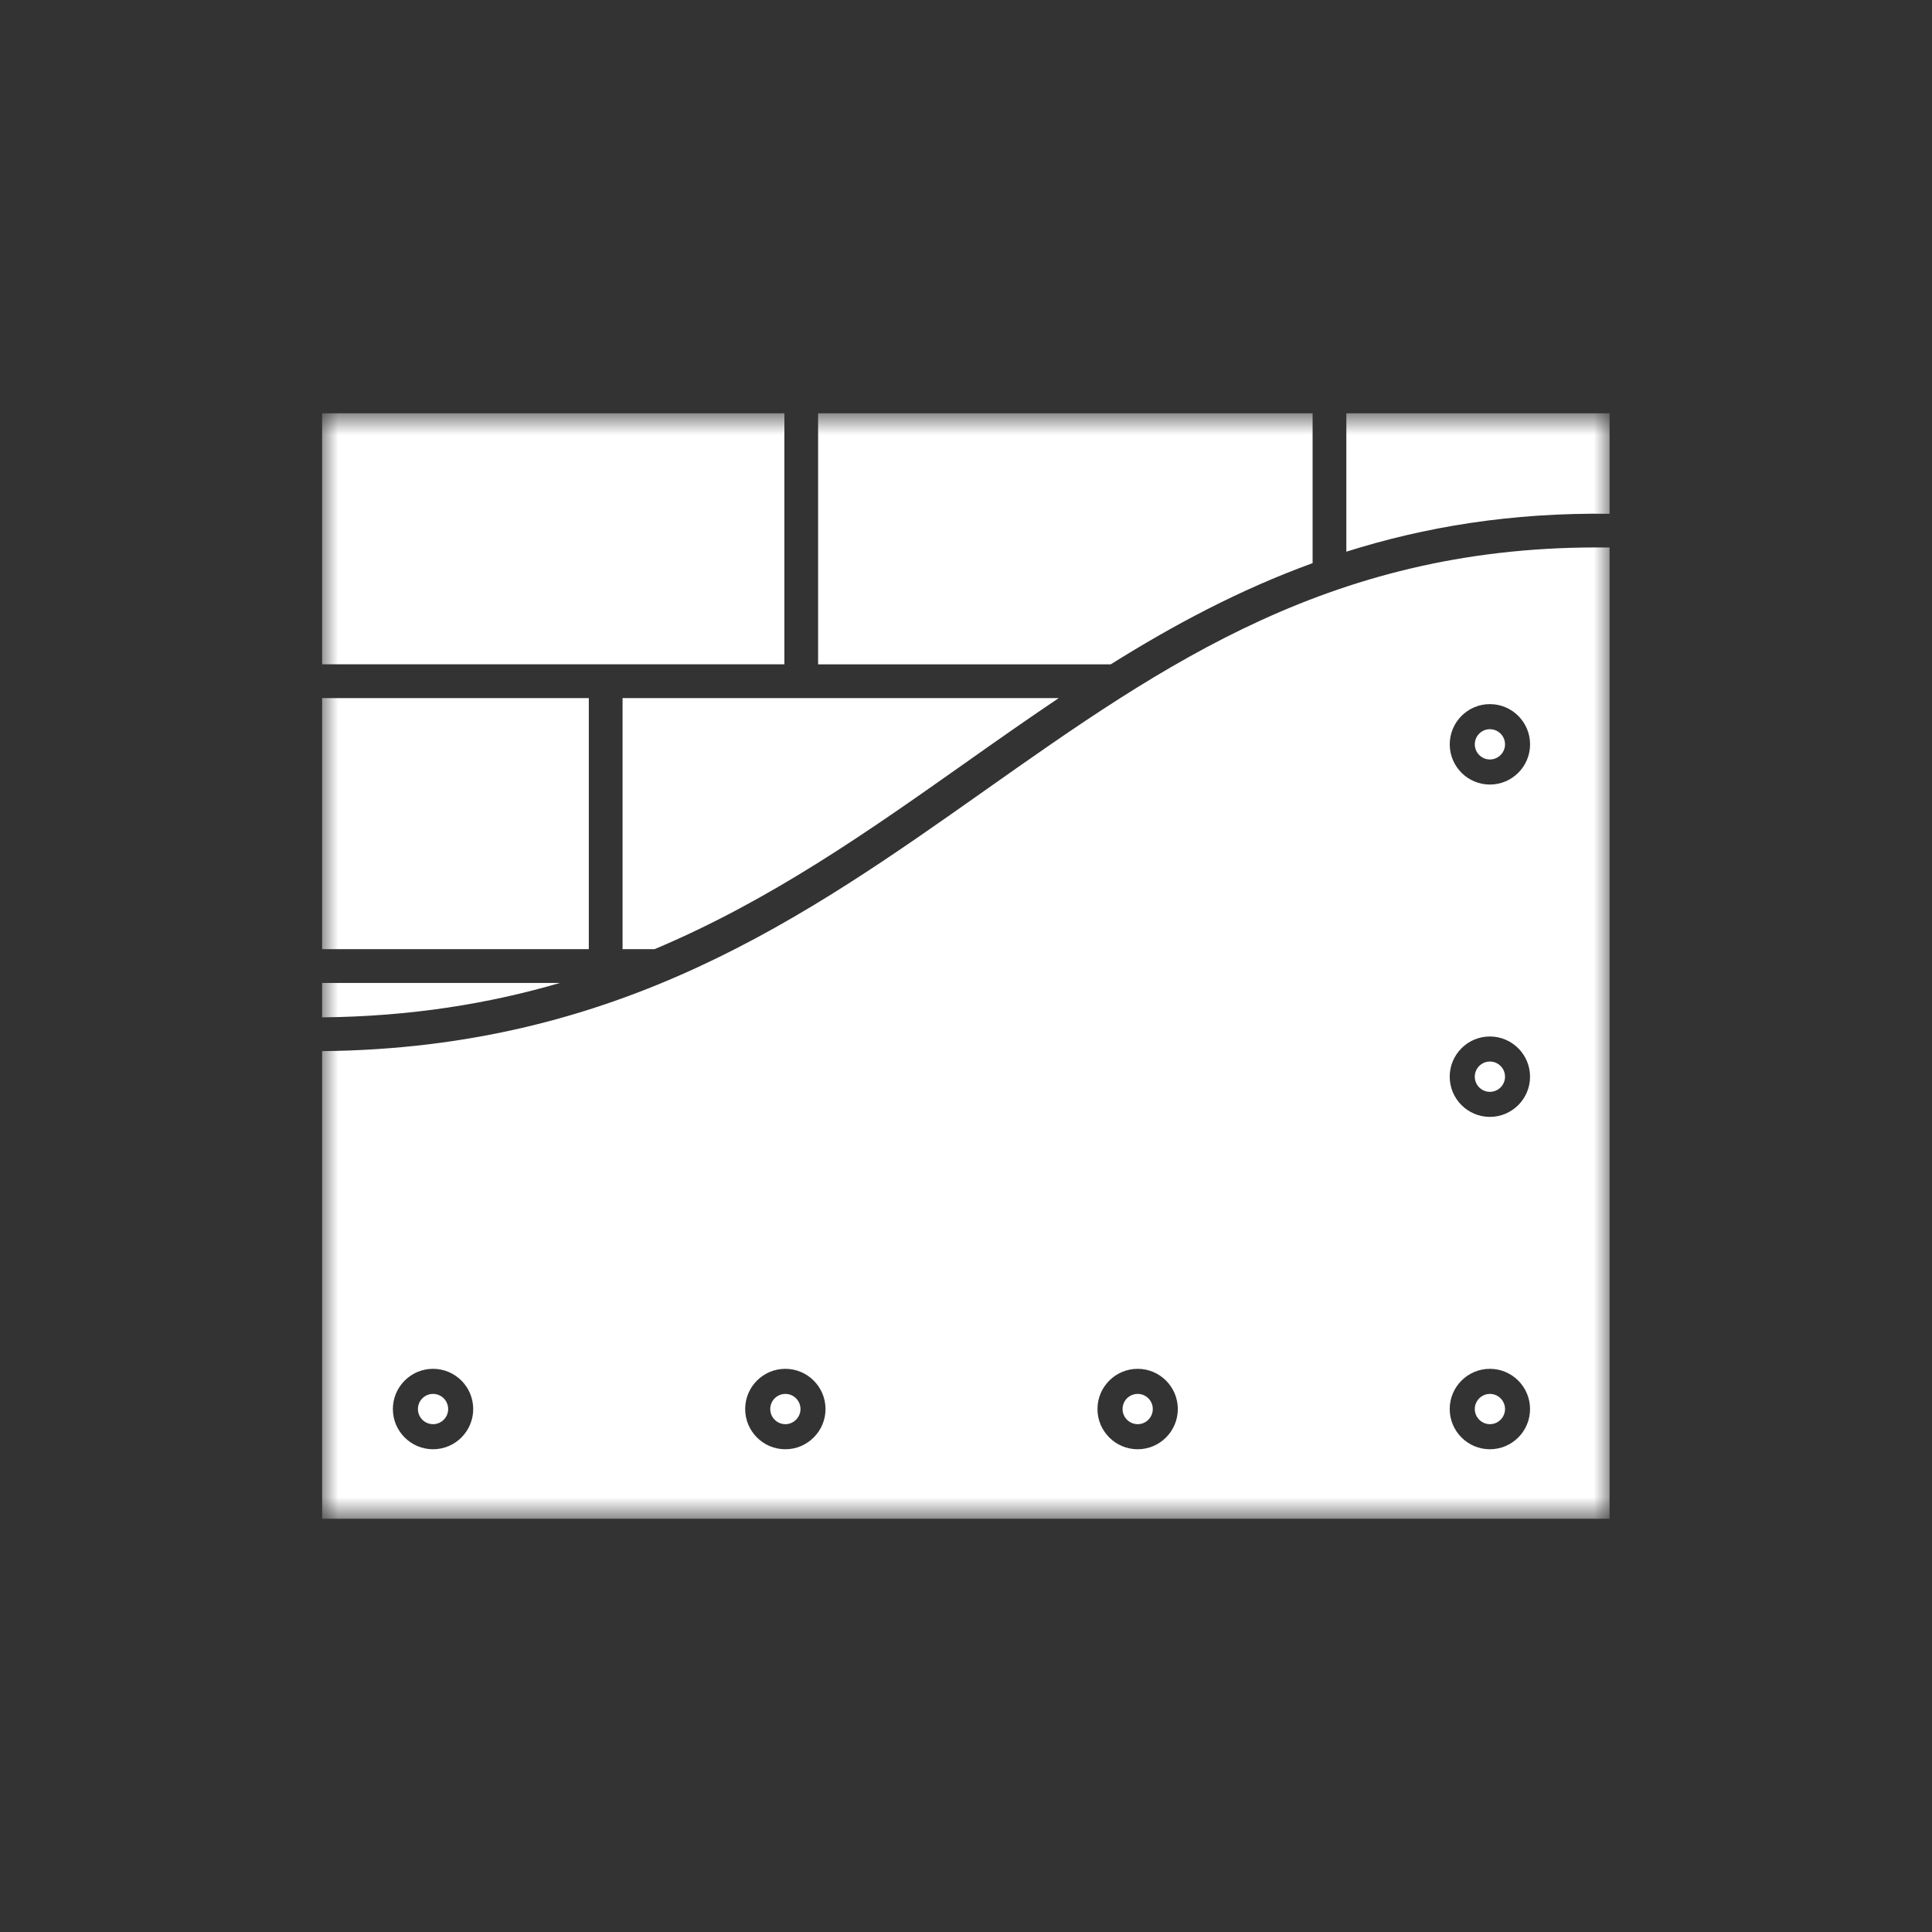 <svg width="60" height="60" viewBox="0 0 60 60" fill="none" xmlns="http://www.w3.org/2000/svg">
<rect x="0" y="0" width="60" height="60" fill="#333333" stroke="none"/>
<mask id="mask0_703_1781" style="mask-type:luminance" maskUnits="userSpaceOnUse" x="10" y="12" width="40" height="36">
<path d="M10 12.836H50V47.171H10V12.836Z" fill="white"/>
</mask>
<g mask="url(#mask0_703_1781)">
<path fill-rule="evenodd" clip-rule="evenodd" d="M49.987 47.167V17.004C41.448 16.886 36.16 20.615 30.571 24.559C24.998 28.49 19.239 32.553 10.004 32.644V47.167H49.987ZM41.812 12.836H49.987V15.956C46.918 15.916 44.236 16.366 41.812 17.133V12.836ZM25.407 12.836H40.764V17.489C38.487 18.317 36.434 19.418 34.494 20.632H25.407V12.836ZM10.004 20.631V12.836H24.36V20.631H10.004ZM19.334 21.68H32.88C31.893 22.343 30.927 23.023 29.967 23.701C26.981 25.808 23.94 27.955 20.331 29.476H19.334V21.68ZM10.004 29.477V21.68H18.286V29.477H10.004ZM10.004 31.595V30.526H17.39C15.18 31.172 12.748 31.568 10.004 31.595ZM35.801 43.759C35.801 44.018 35.59 44.229 35.332 44.229C35.074 44.229 34.862 44.017 34.862 43.759C34.862 43.499 35.072 43.289 35.332 43.289C35.59 43.289 35.801 43.499 35.801 43.759ZM45.801 23.116C45.801 22.857 46.011 22.646 46.27 22.646C46.529 22.646 46.74 22.857 46.74 23.116C46.74 23.375 46.529 23.586 46.27 23.586C46.011 23.586 45.801 23.374 45.801 23.116ZM45.801 33.438C45.801 33.178 46.011 32.967 46.27 32.967C46.529 32.967 46.74 33.178 46.74 33.438C46.74 33.697 46.529 33.908 46.27 33.908C46.01 33.908 45.801 33.697 45.801 33.438ZM46.27 43.289C46.529 43.289 46.74 43.499 46.74 43.759C46.74 44.017 46.528 44.229 46.27 44.229C46.013 44.229 45.801 44.017 45.801 43.759C45.801 43.501 46.013 43.289 46.27 43.289ZM13.449 44.229C13.19 44.229 12.979 44.018 12.979 43.759C12.979 43.499 13.19 43.289 13.449 43.289C13.708 43.289 13.918 43.5 13.918 43.759C13.919 44.017 13.708 44.229 13.449 44.229ZM24.86 43.759C24.86 44.017 24.648 44.229 24.39 44.229C24.131 44.229 23.921 44.018 23.921 43.759C23.921 43.499 24.131 43.289 24.39 43.289C24.648 43.289 24.86 43.499 24.86 43.759ZM13.449 42.51C14.137 42.51 14.696 43.07 14.696 43.759C14.696 44.448 14.137 45.008 13.449 45.008C12.761 45.008 12.201 44.448 12.201 43.759C12.201 43.07 12.761 42.51 13.449 42.51ZM45.022 33.438C45.022 32.749 45.581 32.189 46.27 32.189C46.957 32.189 47.517 32.749 47.517 33.438C47.517 34.126 46.957 34.686 46.27 34.686C45.582 34.686 45.022 34.126 45.022 33.438ZM45.022 43.759C45.022 43.07 45.581 42.51 46.27 42.51C46.957 42.51 47.517 43.07 47.517 43.759C47.517 44.448 46.957 45.008 46.27 45.008C45.582 45.008 45.022 44.448 45.022 43.759ZM34.083 43.759C34.083 43.07 34.643 42.51 35.331 42.51C36.019 42.51 36.578 43.07 36.578 43.759C36.578 44.448 36.019 45.008 35.331 45.008C34.643 45.008 34.083 44.448 34.083 43.759ZM24.389 42.51C25.077 42.51 25.637 43.07 25.637 43.759C25.637 44.448 25.077 45.008 24.389 45.008C23.701 45.008 23.142 44.448 23.142 43.759C23.142 43.07 23.701 42.51 24.389 42.51ZM46.27 24.365C45.582 24.365 45.023 23.805 45.023 23.116C45.023 22.427 45.582 21.867 46.27 21.867C46.958 21.867 47.518 22.427 47.518 23.116C47.518 23.805 46.958 24.365 46.27 24.365Z" fill="white"/>
</g>
</svg>
